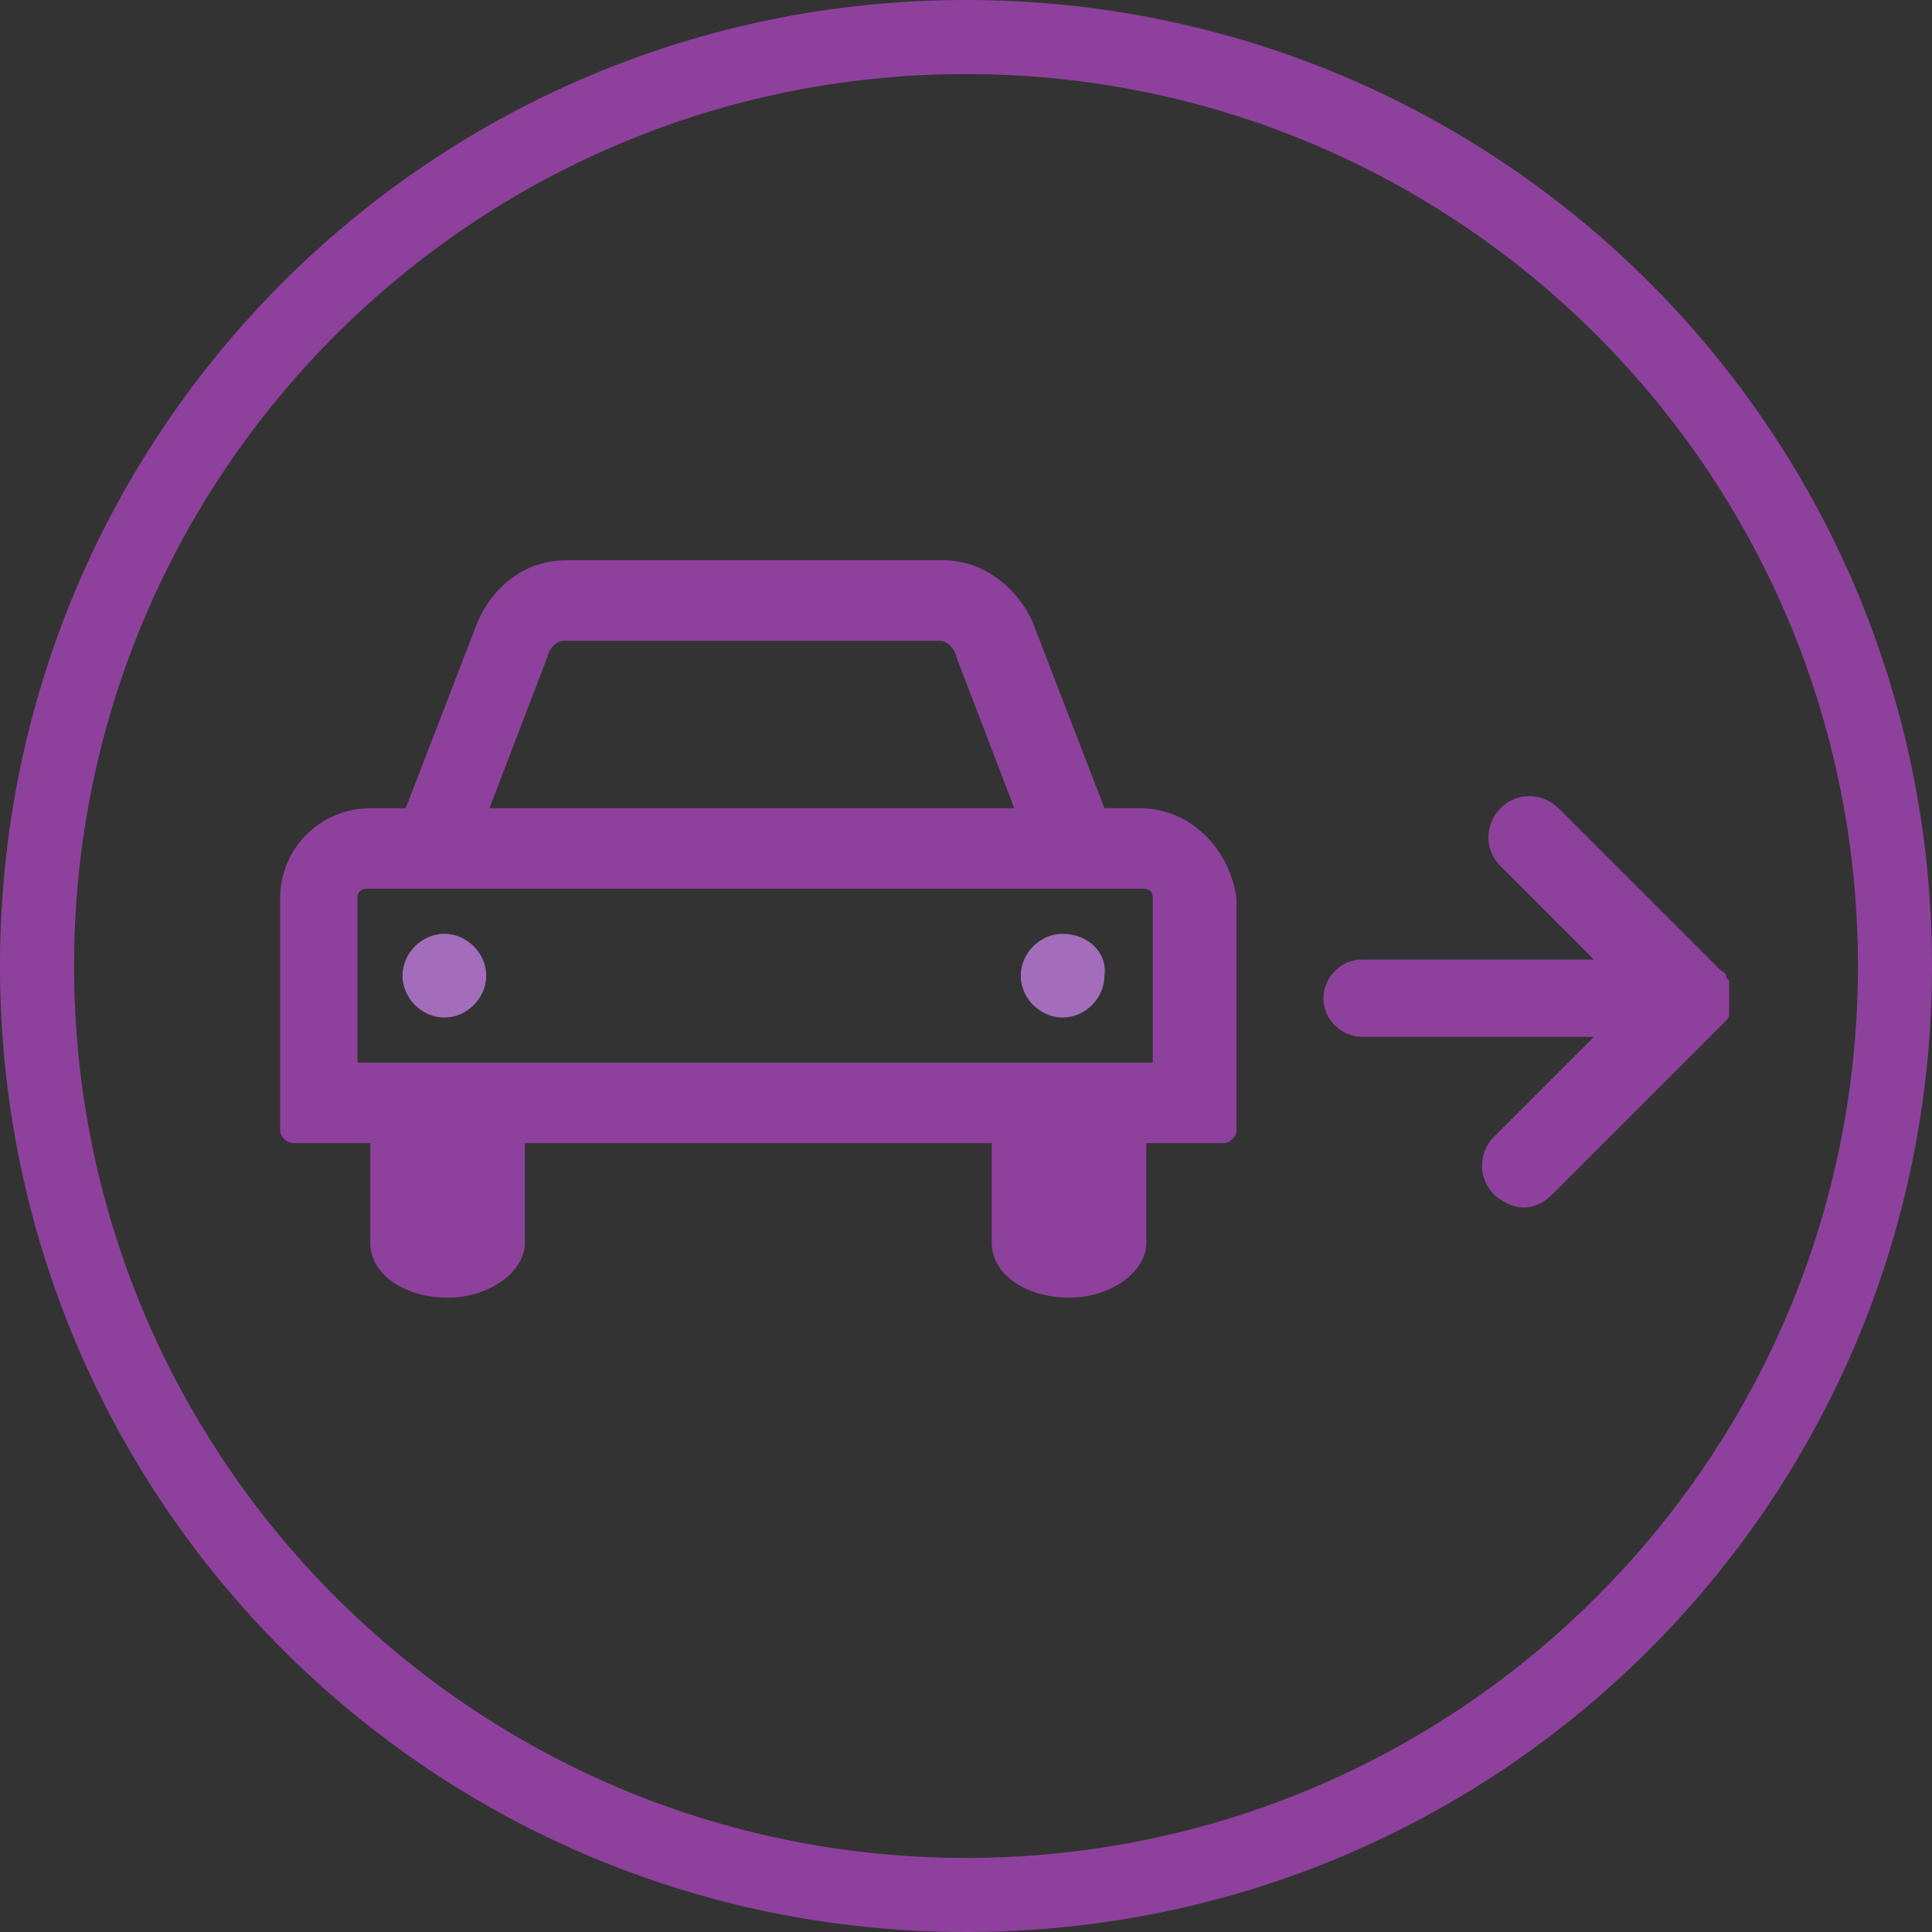 <?xml version="1.0" encoding="utf-8"?>
<!-- Generator: Adobe Illustrator 22.1.0, SVG Export Plug-In . SVG Version: 6.00 Build 0)  -->
<svg version="1.1" id="Layer_1" xmlns="http://www.w3.org/2000/svg" xmlns:xlink="http://www.w3.org/1999/xlink" x="0px" y="0px"
	 viewBox="0 0 60 60" style="enable-background:new 0 0 60 60;" xml:space="preserve">
<rect x="0" y="0" width="60" height="60" fill="#333333" stroke="none"/>
<style type="text/css">
	.st0{fill:#8E419C;}
	.st1{fill:#EBEBEB;}
	.st2{fill:#A36DBB;}
</style>
<g>
	<g>
		<g>
			<g>
				<path class="st0" d="M30,2.3c15.3,0,27.7,12.4,27.7,27.7S45.3,57.7,30,57.7S2.3,45.3,2.3,30S14.7,2.3,30,2.3 M30,0
					C13.4,0,0,13.4,0,30s13.4,30,30,30s30-13.4,30-30S46.6,0,30,0L30,0z"/>
			</g>
			<path class="st1" d="M19.1,31.5"/>
			<path class="st1" d="M19.1,31.5"/>
		</g>
	</g>
	<g>
		<g>
			<path class="st0" d="M35.4,25.1h-1.1l-2.2-5.7c-0.3-0.8-1.3-2-2.8-2h-5.7h-0.3h-5.7c-1.6,0-2.5,1.2-2.8,2l-2.2,5.7h-1.1
				c-1.5,0-2.8,1.2-2.8,2.8v7.2c0,0.2,0.2,0.4,0.4,0.4h2.4v3.1c0,1,1.1,1.7,2.4,1.7c1.3,0,2.4-0.8,2.4-1.7v-3.1h14.5v3.1
				c0,1,1.1,1.7,2.4,1.7c1.3,0,2.4-0.8,2.4-1.7v-3.1h2.4c0.2,0,0.4-0.2,0.4-0.4v-7.2C38.2,26.4,37,25.1,35.4,25.1z M17,20.4
				c0-0.1,0.2-0.5,0.5-0.5h11.7c0.3,0,0.5,0.4,0.5,0.5l1.8,4.7H15.2L17,20.4z M35.7,33H11.1v-5.1c0-0.2,0.1-0.3,0.3-0.3h24.1
				c0.2,0,0.3,0.1,0.3,0.3V33z"/>
			<path class="st2" d="M13.8,29c-0.7,0-1.3,0.6-1.3,1.3c0,0.7,0.6,1.3,1.3,1.3c0.7,0,1.3-0.6,1.3-1.3C15.1,29.6,14.5,29,13.8,29z"
				/>
			<path class="st2" d="M33,29c-0.7,0-1.3,0.6-1.3,1.3c0,0.7,0.6,1.3,1.3,1.3c0.7,0,1.3-0.6,1.3-1.3C34.4,29.6,33.8,29,33,29z"/>
		</g>
		<path class="st0" d="M53.6,31.7C53.6,31.6,53.6,31.6,53.6,31.7c0.1-0.1,0.1-0.2,0.1-0.2c0,0,0,0,0-0.1c0-0.1,0-0.1,0-0.2
			c0-0.1,0-0.2,0-0.2c0-0.1,0-0.2,0-0.2c0-0.1,0-0.1,0-0.2c0,0,0,0,0-0.1c0-0.1-0.1-0.1-0.1-0.2c0,0,0,0,0,0c0-0.1-0.1-0.1-0.2-0.2
			l-5-5c-0.5-0.5-1.3-0.5-1.8,0c-0.5,0.5-0.5,1.3,0,1.8l2.9,2.9h-7.2c-0.7,0-1.2,0.6-1.2,1.2c0,0.7,0.6,1.2,1.2,1.2h7.2l-3.1,3.1
			c-0.5,0.5-0.5,1.3,0,1.8c0.2,0.2,0.6,0.4,0.9,0.4s0.6-0.1,0.9-0.4l5.2-5.2C53.5,31.8,53.6,31.7,53.6,31.7z"/>
	</g>
</g>
</svg>
